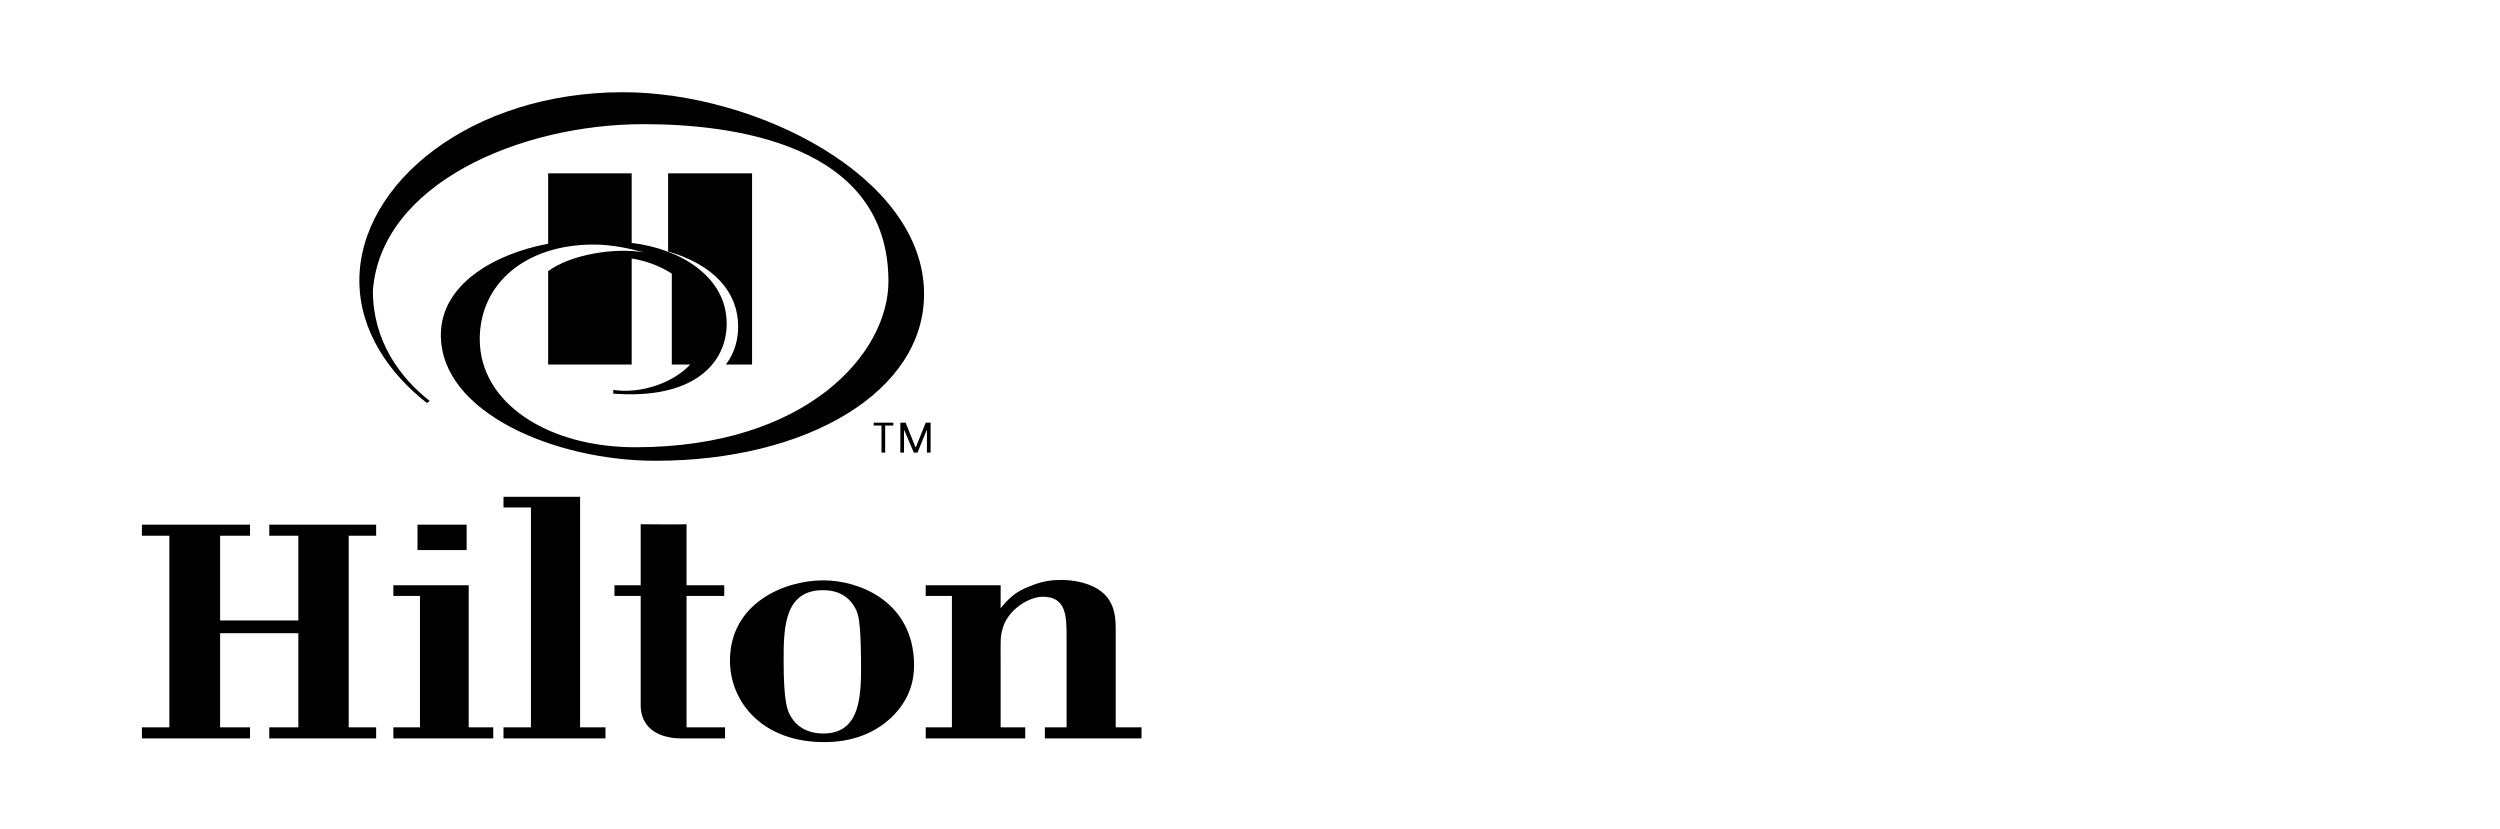 <?xml version="1.0" encoding="UTF-8"?>
<!-- Generated by Pixelmator Pro 3.1 -->
<svg width="187" height="62" viewBox="0 0 187 62" xmlns="http://www.w3.org/2000/svg" xmlns:xlink="http://www.w3.org/1999/xlink">
    <g id="hilton-international">
        <path id="Path" fill="#000000" fill-rule="evenodd" stroke="none" d="M 55.214 24.419 C 55.214 25.307 54.999 26.349 54.295 27.267 L 56.255 27.267 L 56.255 12.963 L 49.975 12.963 L 49.975 18.813 C 53.376 19.793 55.214 21.846 55.214 24.419 Z"/>
        <path id="path1" fill="#000000" fill-rule="evenodd" stroke="none" d="M 44.401 18.292 C 45.81 18.292 47.127 18.599 48.138 18.874 C 45.994 18.507 42.685 19.028 41.001 20.284 L 41.001 27.267 L 47.25 27.267 L 47.25 19.334 C 48.597 19.548 49.639 20.069 50.251 20.467 L 50.251 27.267 L 51.63 27.267 C 50.344 28.646 47.954 29.473 45.871 29.167 L 45.871 29.442 C 51.844 29.902 54.356 27.206 54.356 24.204 C 54.356 20.682 50.864 18.599 47.249 18.17 L 47.249 12.963 L 41.001 12.963 L 41.001 18.231 C 36.927 18.997 32.975 21.294 32.975 25.062 C 32.975 30.882 41.552 34.466 49.026 34.466 C 60.39 34.466 69.12 29.289 69.12 21.999 C 69.12 13.177 56.5 6.898 46.606 6.898 C 35.242 6.898 26.88 13.698 26.88 20.988 C 26.88 24.756 29.116 27.941 31.934 30.147 L 32.148 29.994 C 29.912 28.248 27.891 25.491 27.891 21.754 C 28.473 13.759 38.887 9.287 48.138 9.287 C 54.693 9.287 66.455 10.696 66.455 21.049 C 66.455 26.44 60.329 33.455 47.525 33.455 C 40.97 33.455 35.885 30.147 35.885 25.368 C 35.885 21.233 39.285 18.292 44.401 18.292 Z M 20.141 55.234 L 20.141 54.406 L 22.316 54.406 L 22.316 47.362 L 16.465 47.362 L 16.465 54.406 L 18.701 54.406 L 18.701 55.234 L 10.614 55.234 L 10.614 54.406 L 12.667 54.406 L 12.667 40.071 L 10.614 40.071 L 10.614 39.244 L 18.701 39.244 L 18.701 40.071 L 16.465 40.071 L 16.465 46.412 L 22.316 46.412 L 22.316 40.071 L 20.141 40.071 L 20.141 39.244 L 28.136 39.244 L 28.136 40.071 L 26.083 40.071 L 26.083 54.406 L 28.136 54.406 L 28.136 55.234 L 20.141 55.234 Z M 31.229 39.244 L 34.905 39.244 L 34.905 41.143 L 31.229 41.143 L 31.229 39.244 Z M 29.422 55.234 L 29.422 54.406 L 31.413 54.406 L 31.413 44.574 L 29.422 44.574 L 29.422 43.778 L 35.058 43.778 L 35.058 54.406 L 36.896 54.406 L 36.896 55.234 L 29.422 55.234 Z M 37.662 55.234 L 37.662 54.406 L 39.714 54.406 L 39.714 37.958 L 37.662 37.958 L 37.662 37.161 L 43.39 37.161 L 43.39 54.406 L 45.289 54.406 L 45.289 55.234 L 37.662 55.234 Z M 51.018 55.234 C 48.995 55.234 47.923 54.253 47.923 52.753 L 47.923 44.574 L 45.963 44.574 L 45.963 43.778 L 47.923 43.778 L 47.923 39.213 C 49.026 39.213 50.19 39.244 51.354 39.213 L 51.354 43.778 L 54.173 43.778 L 54.173 44.574 L 51.354 44.574 L 51.354 54.406 L 54.233 54.406 L 54.233 55.233 L 51.018 55.233 L 51.018 55.234 Z M 67.987 51.773 C 67.589 52.845 65.843 55.51 61.646 55.51 C 56.991 55.51 54.601 52.477 54.601 49.414 C 54.601 45.157 58.614 43.41 61.585 43.41 C 64.219 43.41 68.048 44.912 68.355 49.23 C 68.415 50.088 68.324 51.007 67.987 51.773 Z M 64.035 45.616 C 63.545 44.605 62.688 44.145 61.554 44.145 C 58.675 44.145 58.614 46.964 58.614 49.383 C 58.614 52.63 58.92 53.212 59.165 53.61 C 59.533 54.254 60.298 54.866 61.585 54.866 C 64.433 54.866 64.433 51.925 64.403 49.26 C 64.372 46.351 64.189 45.983 64.035 45.616 Z M 78.157 55.234 L 78.157 54.406 L 79.78 54.406 L 79.78 47.667 C 79.78 46.136 79.78 44.635 78.003 44.635 C 76.992 44.635 75.338 45.585 74.97 47.117 C 74.818 47.607 74.848 48.096 74.848 49.383 L 74.848 54.406 L 76.686 54.406 L 76.686 55.234 L 69.243 55.234 L 69.243 54.406 L 71.203 54.406 L 71.203 44.574 L 69.243 44.574 L 69.243 43.778 L 74.848 43.778 L 74.848 45.493 C 75.461 44.758 75.951 44.238 77.145 43.809 C 78.003 43.441 78.799 43.379 79.351 43.379 C 79.566 43.379 80.239 43.379 81.005 43.594 C 83.364 44.238 83.455 45.922 83.455 47.117 L 83.455 54.406 L 85.386 54.406 L 85.386 55.234 L 78.157 55.234 Z M 65.934 31.832 L 65.353 31.832 L 65.353 31.617 L 66.823 31.617 L 66.823 31.832 L 66.21 31.832 L 66.21 33.853 L 65.935 33.853 L 65.935 31.832 L 65.934 31.832 Z M 68.477 33.455 L 68.508 33.455 L 69.243 31.617 L 69.61 31.617 L 69.61 33.853 L 69.335 33.853 L 69.335 32.199 L 69.304 32.199 L 68.63 33.854 L 68.355 33.854 L 67.651 32.199 L 67.62 32.199 L 67.62 33.854 L 67.345 33.854 L 67.345 31.618 L 67.743 31.618 L 68.477 33.455 Z"/>
    </g>
</svg>
